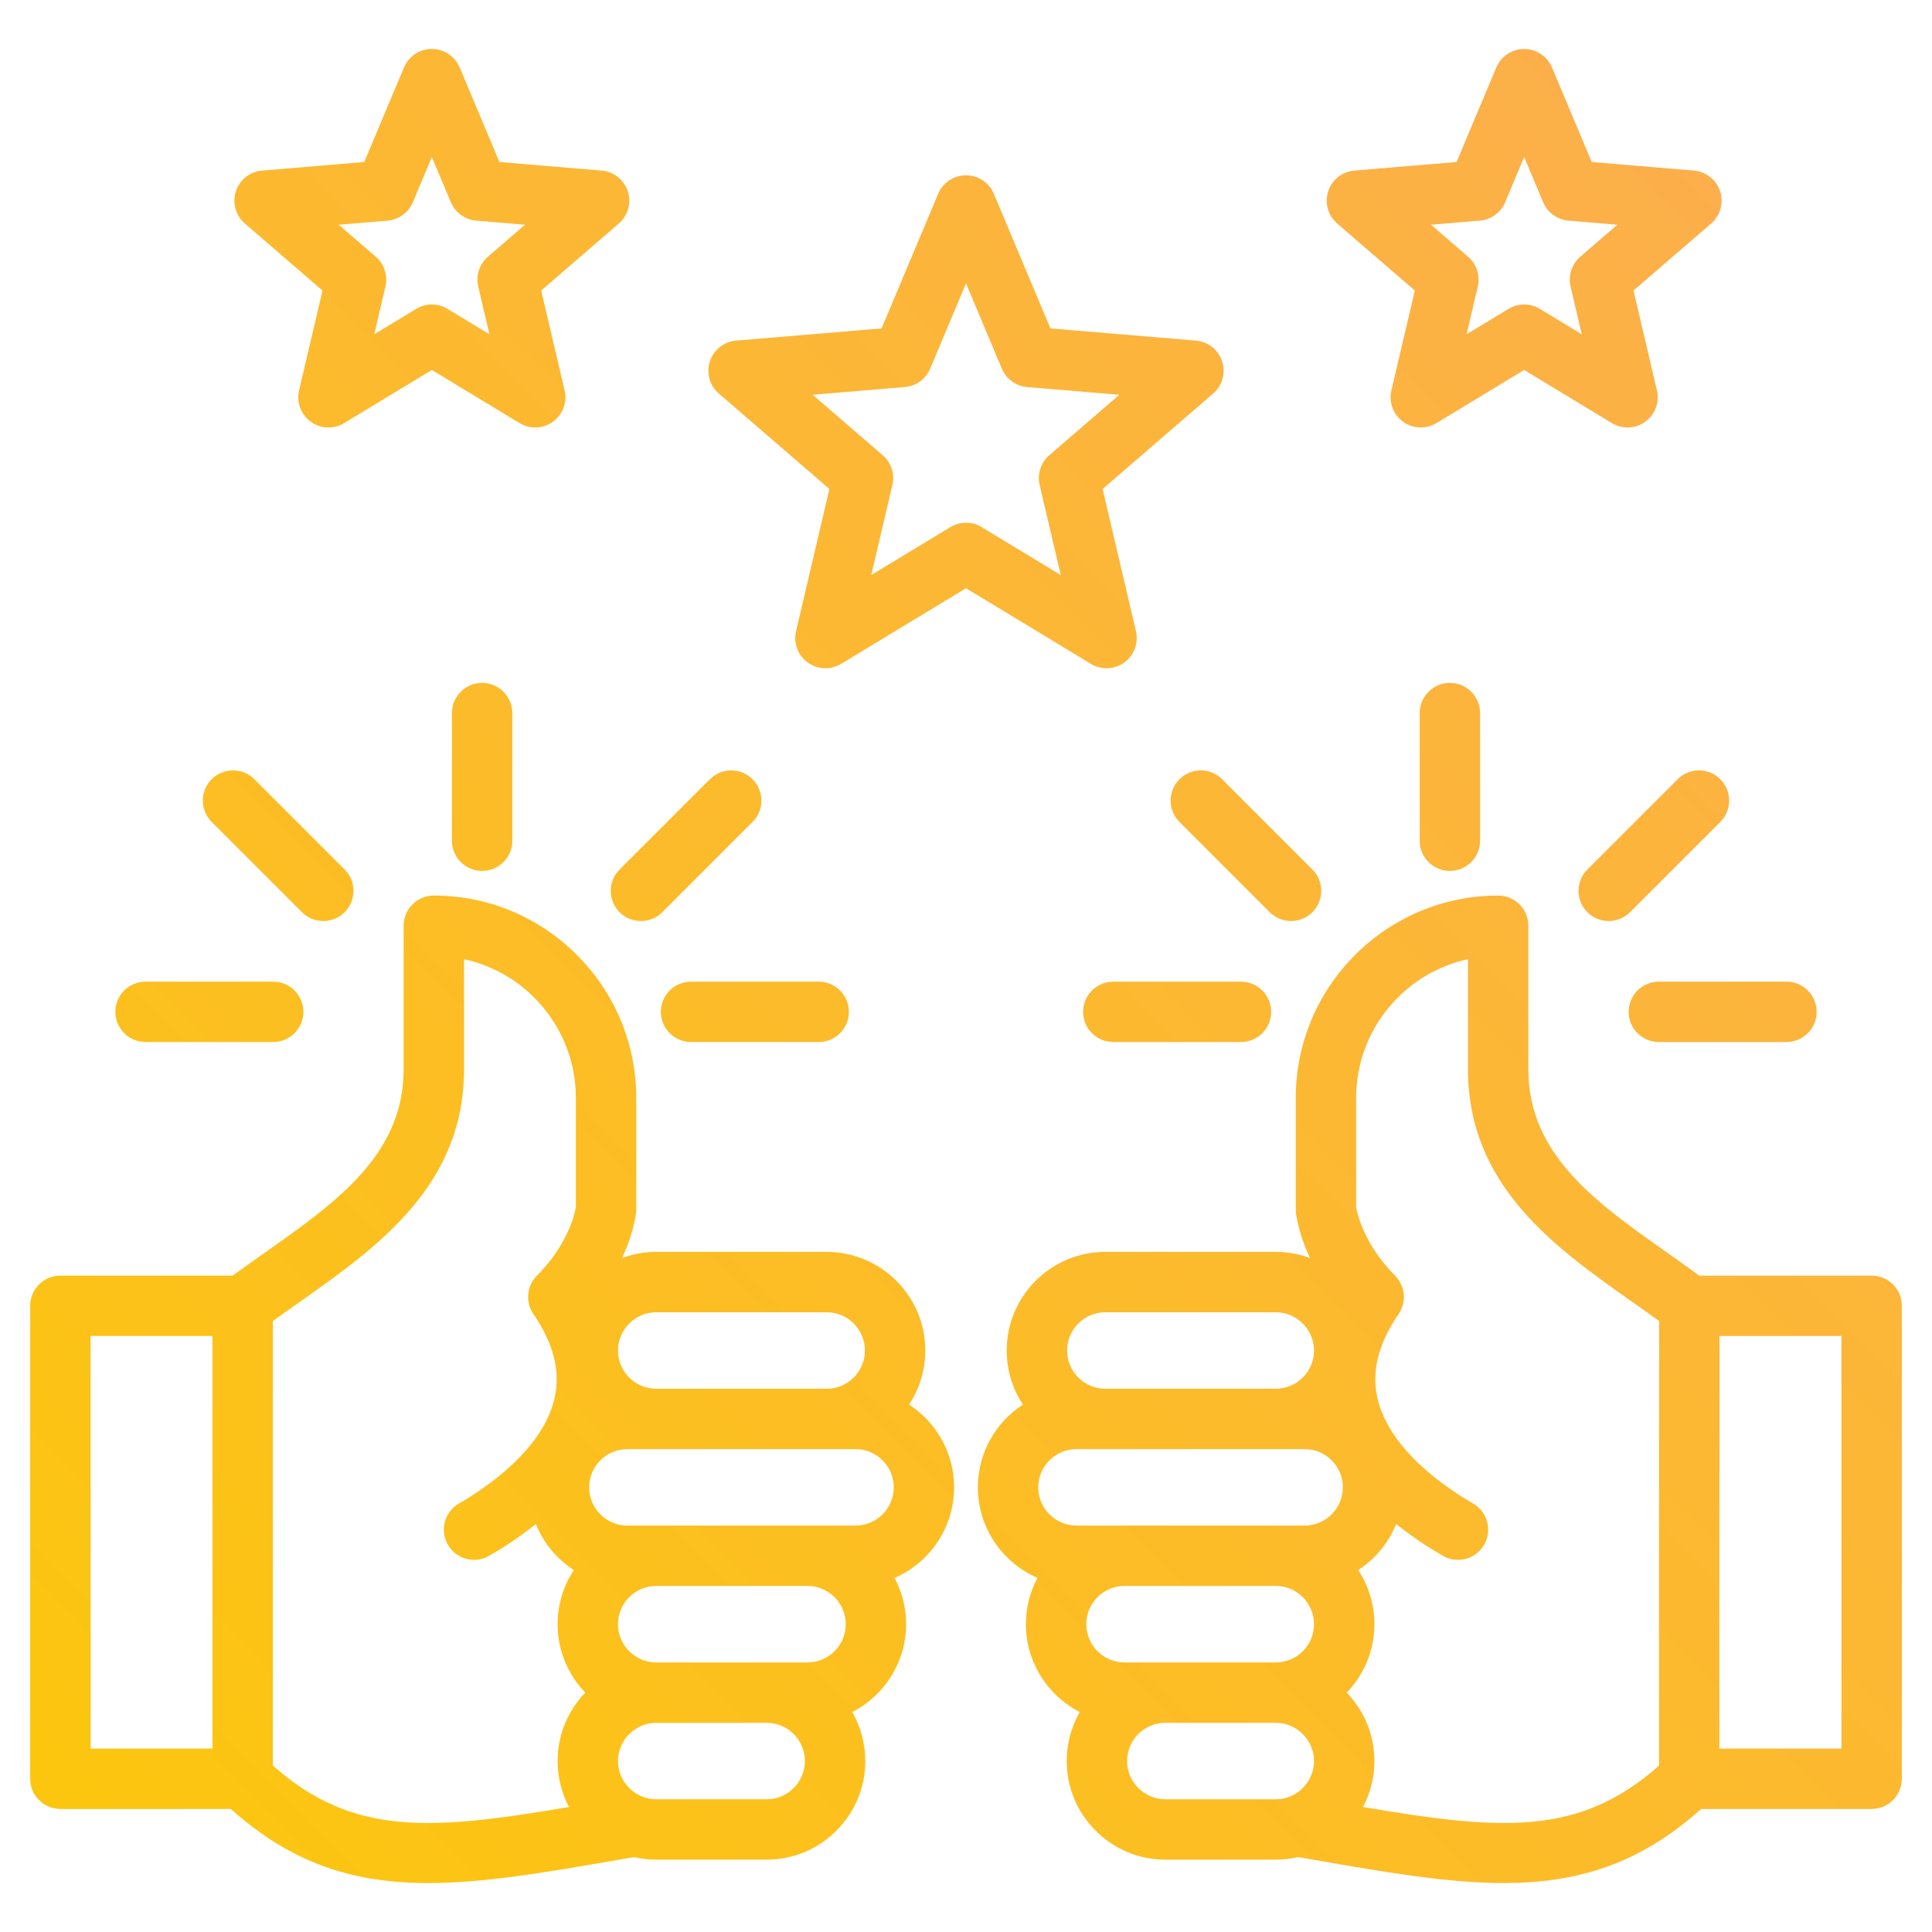 <svg xmlns="http://www.w3.org/2000/svg" version="1.1" xmlns:xlink="http://www.w3.org/1999/xlink" xmlns:svgjs="http://svgjs.com/svgjs" width="512" height="512" x="0" y="0" viewBox="0 0 512 512" style="enable-background:new 0 0 512 512" xml:space="preserve" class=""><g><linearGradient id="SVGID_1_" gradientUnits="userSpaceOnUse" x1="39.318" x2="475.861" y1="506.025" y2="69.482"><stop stop-opacity="1" stop-color="#fcc60e" offset="0"></stop><stop stop-opacity="1" stop-color="#fcaf4a" offset="1"></stop></linearGradient><path d="m496 338.051h-45.669c-2.826-2.074-5.718-4.116-8.536-6.103-18.908-13.33-36.768-25.92-36.768-48.564v-38.051c0-4.418-3.582-8-8-8-29.577 0-53.639 24.06-53.639 53.632v29.517c0 .365.025.73.075 1.093.455 3.299 1.637 7.411 3.687 11.808-2.863-1.061-5.917-1.62-9.054-1.62 0 0-.001 0-.002 0h-45.174c-14.409 0-26.132 11.723-26.132 26.132 0 5.29 1.58 10.219 4.293 14.338-7.176 4.663-11.933 12.752-11.933 21.93 0 10.737 6.509 19.982 15.789 23.997-1.955 3.66-3.063 7.838-3.063 12.269 0 10.143 5.809 18.955 14.274 23.284-2.2 3.827-3.459 8.261-3.459 12.983 0 6.96 2.724 13.518 7.67 18.463 4.945 4.945 11.502 7.669 18.461 7.669h.002 29.271.003c2.014 0 3.993-.235 5.911-.679l4.192.725c19.114 3.314 35.48 6.153 50.277 6.153 19.251 0 35.843-4.816 52.345-19.634h45.179c4.418 0 8-3.582 8-8v-125.342c0-4.418-3.582-8-8-8zm-203.079 9.712h45.175c2.687 0 5.225 1.059 7.149 2.982 1.923 1.924 2.983 4.463 2.983 7.149 0 5.588-4.546 10.134-10.133 10.134h-45.173c-5.587 0-10.133-4.546-10.133-10.134-.001-5.586 4.545-10.131 10.132-10.131zm-7.639 56.532c-5.587 0-10.134-4.546-10.134-10.133 0-5.588 4.546-10.134 10.134-10.134h60.451c5.588 0 10.134 4.546 10.134 10.134 0 5.587-4.546 10.133-10.134 10.133zm2.592 26.133c0-5.587 4.545-10.133 10.132-10.133h40.088c5.587 0 10.134 4.546 10.134 10.133s-4.546 10.133-10.132 10.134h-40.088c-5.588 0-10.134-4.547-10.134-10.134zm20.948 46.4c-2.686 0-5.225-1.059-7.149-2.982s-2.983-4.463-2.983-7.149c0-5.588 4.545-10.134 10.133-10.134h.007 29.265c2.687 0 5.227 1.06 7.15 2.983s2.983 4.463 2.983 7.149c0 2.688-1.06 5.227-2.983 7.15-1.194 1.193-2.625 2.052-4.18 2.534-.011.004-.022.008-.033.012-.941.288-1.927.437-2.935.437h-.001s0 0-.001 0zm52.389 2.047c1.97-3.714 3.017-7.87 3.017-12.181 0-6.804-2.602-13.222-7.338-18.127 4.542-4.703 7.338-11.101 7.339-18.14 0-5.29-1.58-10.218-4.293-14.337 4.495-2.921 8.039-7.185 10.061-12.219 4.462 3.593 8.872 6.415 12.397 8.44 1.256.721 2.625 1.063 3.977 1.063 2.771 0 5.465-1.441 6.944-4.017 2.201-3.832.878-8.722-2.953-10.922-6.557-3.766-22.15-14.02-25.312-27.867-1.632-7.148.198-14.454 5.596-22.335 2.175-3.177 1.78-7.451-.941-10.175-6.453-6.458-9.554-13.705-10.315-18.185v-28.91c0-18.007 12.714-33.101 29.639-36.776v29.195c0 30.941 23.136 47.251 43.548 61.642 2.453 1.728 4.807 3.392 7.106 5.061-.033 39.759-.031 116.665-.027 117.829-21.3 18.847-41.912 17.143-78.445 10.961zm126.789-15.482h-32.355c-.02-12.494-.021-42.758.034-109.342h32.321zm-103.766-282.42c4.418 0 8 3.582 8 8v33.829c0 4.418-3.582 8-8 8s-8-3.582-8-8v-33.829c0-4.418 3.581-8 8-8zm71.666 25.532c3.125 3.125 3.124 8.19 0 11.314l-23.921 23.921c-1.562 1.562-3.609 2.343-5.657 2.343s-4.095-.781-5.657-2.343c-3.125-3.125-3.124-8.19 0-11.314l23.921-23.921c3.126-3.123 8.191-3.122 11.314 0zm-16.297 53.642h33.83c4.418 0 8 3.582 8 8s-3.582 8-8 8h-33.83c-4.418 0-8-3.582-8-8s3.581-8 8-8zm-115.722-53.642 23.921 23.921c3.124 3.124 3.125 8.189 0 11.314-1.562 1.562-3.609 2.343-5.657 2.343s-4.095-.781-5.657-2.343l-23.921-23.921c-3.124-3.124-3.125-8.189 0-11.314 3.124-3.123 8.19-3.123 11.314 0zm12.983 61.642c0 4.418-3.582 8-8 8h-33.83c-4.418 0-8-3.582-8-8s3.582-8 8-8h33.83c4.418 0 8 3.582 8 8zm-95.946 104.086c2.713-4.119 4.293-9.048 4.293-14.338 0-14.409-11.723-26.132-26.132-26.132h-45.173c-.001 0-.001 0-.003 0-3.137 0-6.191.559-9.055 1.62 2.05-4.397 3.233-8.509 3.687-11.808.05-.362.075-.728.075-1.093v-29.517c0-29.572-24.062-53.632-53.639-53.632-4.418 0-8 3.582-8 8v38.051c0 22.645-17.859 35.234-36.767 48.564-2.819 1.987-5.71 4.029-8.537 6.103h-45.667c-4.418 0-8 3.582-8 8v125.342c0 4.418 3.582 8 8 8h45.178c16.503 14.82 33.091 19.634 52.345 19.634 14.795 0 31.166-2.839 50.277-6.153l4.192-.725c1.918.444 3.896.679 5.911.679h.002.001 29.27.003c6.959 0 13.516-2.724 18.461-7.669 4.946-4.945 7.67-11.503 7.67-18.463 0-4.723-1.259-9.156-3.459-12.983 8.465-4.329 14.274-13.142 14.274-23.284 0-4.431-1.108-8.608-3.063-12.269 9.279-4.015 15.788-13.26 15.789-23.997 0-9.178-4.757-17.267-11.933-21.93zm-67.014-24.47c.001 0 .001 0 0 0h45.175c5.587 0 10.132 4.545 10.132 10.132 0 5.588-4.546 10.134-10.133 10.134h-45.173c-5.587 0-10.133-4.546-10.133-10.134 0-2.687 1.06-5.226 2.983-7.149s4.462-2.983 7.149-2.983zm-149.904 6.288h32.307v109.342h-32.307zm48.307 113.838v-117.799c2.3-1.67 4.662-3.335 7.117-5.064 20.412-14.391 43.548-30.7 43.548-61.642v-29.195c16.925 3.676 29.639 18.77 29.639 36.776v28.91c-.761 4.479-3.862 11.726-10.315 18.185-2.721 2.723-3.117 6.998-.941 10.175 5.398 7.881 7.229 15.188 5.596 22.335-3.162 13.848-18.755 24.102-25.312 27.867-3.832 2.2-5.154 7.09-2.954 10.922 2.201 3.83 7.089 5.152 10.921 2.953 3.526-2.025 7.936-4.847 12.398-8.44 2.022 5.034 5.566 9.298 10.061 12.219-2.713 4.119-4.293 9.047-4.293 14.337 0 7.039 2.797 13.437 7.339 18.141-4.737 4.904-7.339 11.322-7.338 18.126 0 4.311 1.047 8.466 3.017 12.181-36.558 6.184-57.17 7.893-78.483-10.987zm138.02 5.956c-1.923 1.923-4.462 2.982-7.149 2.982 0 0 0 0-.001 0h-29.272s0 0-.001 0c-1.013 0-2.005-.151-2.951-.442-.004-.001-.007-.002-.011-.004-1.559-.481-2.992-1.341-4.188-2.537-1.923-1.924-2.983-4.463-2.983-7.15s1.059-5.226 2.983-7.149 4.463-2.983 7.15-2.983h.026 29.239.007c5.587 0 10.133 4.546 10.133 10.134.001 2.686-1.058 5.225-2.982 7.149zm3.666-33.283h-40.089c-5.587-.001-10.132-4.546-10.132-10.134 0-5.587 4.546-10.133 10.134-10.133h40.088c5.587 0 10.132 4.546 10.132 10.133s-4.546 10.134-10.133 10.134zm12.725-36.267h-60.451c-5.588 0-10.134-4.546-10.134-10.133 0-5.588 4.546-10.134 10.134-10.134h60.451c5.587 0 10.134 4.546 10.134 10.134-.001 5.588-4.547 10.133-10.134 10.133zm-98.952-223.322c4.418 0 8 3.582 8 8v33.829c0 4.418-3.582 8-8 8s-8-3.582-8-8v-33.829c0-4.418 3.582-8 8-8zm-71.666 36.847c-3.124-3.124-3.125-8.189 0-11.314 3.124-3.123 8.189-3.123 11.313 0l23.921 23.921c3.124 3.124 3.125 8.189 0 11.314-1.562 1.562-3.609 2.343-5.657 2.343s-4.095-.781-5.657-2.343zm-25.533 50.327c0-4.418 3.582-8 8-8h33.83c4.418 0 8 3.582 8 8s-3.582 8-8 8h-33.83c-4.418 0-8-3.582-8-8zm168.866-61.642c3.125 3.125 3.124 8.19 0 11.314l-23.921 23.921c-1.562 1.562-3.61 2.343-5.657 2.343-2.048 0-4.095-.781-5.657-2.343-3.125-3.125-3.124-8.19 0-11.314l23.921-23.921c3.126-3.123 8.191-3.122 11.314 0zm-16.297 53.642h33.829c4.418 0 8 3.582 8 8s-3.582 8-8 8h-33.829c-4.418 0-8-3.582-8-8s3.582-8 8-8zm114.813-84.585c2.605-1.893 3.822-5.163 3.086-8.299l-8.837-37.678 29.296-25.288c2.438-2.104 3.376-5.465 2.381-8.527-.995-3.063-3.729-5.23-6.939-5.5l-38.564-3.239-14.998-35.677c-1.248-2.969-4.155-4.899-7.375-4.899s-6.127 1.931-7.375 4.899l-14.998 35.677-38.564 3.239c-3.209.27-5.944 2.437-6.939 5.5-.995 3.062-.057 6.423 2.381 8.527l29.296 25.288-8.837 37.678c-.735 3.136.481 6.406 3.086 8.299 1.397 1.016 3.047 1.528 4.703 1.528 1.431 0 2.866-.384 4.144-1.157l33.104-20.048 33.103 20.048c2.754 1.668 6.241 1.524 8.846-.371zm-37.805-35.872c-2.547-1.543-5.741-1.543-8.288 0l-20.969 12.699 5.598-23.867c.68-2.899-.307-5.938-2.561-7.883l-18.558-16.019 24.429-2.052c2.968-.249 5.551-2.126 6.706-4.871l9.5-22.6 9.5 22.6c1.154 2.745 3.738 4.622 6.706 4.871l24.428 2.052-18.558 16.019c-2.254 1.945-3.241 4.983-2.561 7.883l5.598 23.867zm-174.68-62.696-6.207 26.463c-.735 3.136.481 6.406 3.086 8.299 2.605 1.894 6.092 2.04 8.846.371l23.25-14.08 23.25 14.08c1.277.773 2.712 1.157 4.144 1.157 1.655 0 3.306-.513 4.703-1.528 2.605-1.893 3.822-5.163 3.086-8.299l-6.207-26.463 20.576-17.761c2.438-2.104 3.376-5.465 2.381-8.527-.995-3.063-3.729-5.23-6.939-5.5l-27.085-2.275-10.533-25.058c-1.248-2.969-4.155-4.899-7.375-4.899s-6.127 1.931-7.375 4.899l-10.534 25.057-27.085 2.275c-3.209.27-5.944 2.437-6.939 5.5-.995 3.062-.057 6.423 2.381 8.527zm17.234-18.526c2.968-.249 5.551-2.126 6.706-4.871l5.036-11.98 5.036 11.98c1.154 2.745 3.738 4.622 6.706 4.871l12.95 1.088-9.838 8.492c-2.254 1.945-3.241 4.983-2.561 7.883l2.968 12.651-11.116-6.731c-2.547-1.543-5.741-1.543-8.288 0l-11.116 6.731 2.968-12.651c.68-2.899-.307-5.938-2.561-7.883l-9.838-8.492zm272.244 18.526-6.207 26.463c-.735 3.136.481 6.406 3.086 8.299 1.397 1.016 3.047 1.528 4.703 1.528 1.431 0 2.866-.384 4.144-1.157l23.25-14.08 23.25 14.08c2.754 1.668 6.241 1.523 8.846-.371 2.605-1.893 3.822-5.163 3.086-8.299l-6.207-26.463 20.576-17.761c2.438-2.104 3.376-5.465 2.381-8.527-.995-3.063-3.729-5.23-6.939-5.5l-27.085-2.275-10.534-25.058c-1.248-2.969-4.155-4.899-7.375-4.899s-6.127 1.931-7.375 4.899l-10.532 25.057-27.085 2.275c-3.209.27-5.944 2.437-6.939 5.5-.995 3.062-.057 6.423 2.381 8.527zm17.235-18.526c2.968-.249 5.551-2.126 6.706-4.871l5.036-11.98 5.036 11.98c1.154 2.745 3.738 4.622 6.706 4.871l12.95 1.088-9.838 8.492c-2.254 1.945-3.241 4.983-2.561 7.883l2.968 12.651-11.116-6.731c-1.274-.771-2.709-1.157-4.144-1.157s-2.871.386-4.144 1.157l-11.116 6.731 2.967-12.651c.68-2.899-.307-5.938-2.561-7.883l-9.838-8.492z" fill="url(#SVGID_1_)" data-original="url(#SVGID_1_)"></path></g></svg>